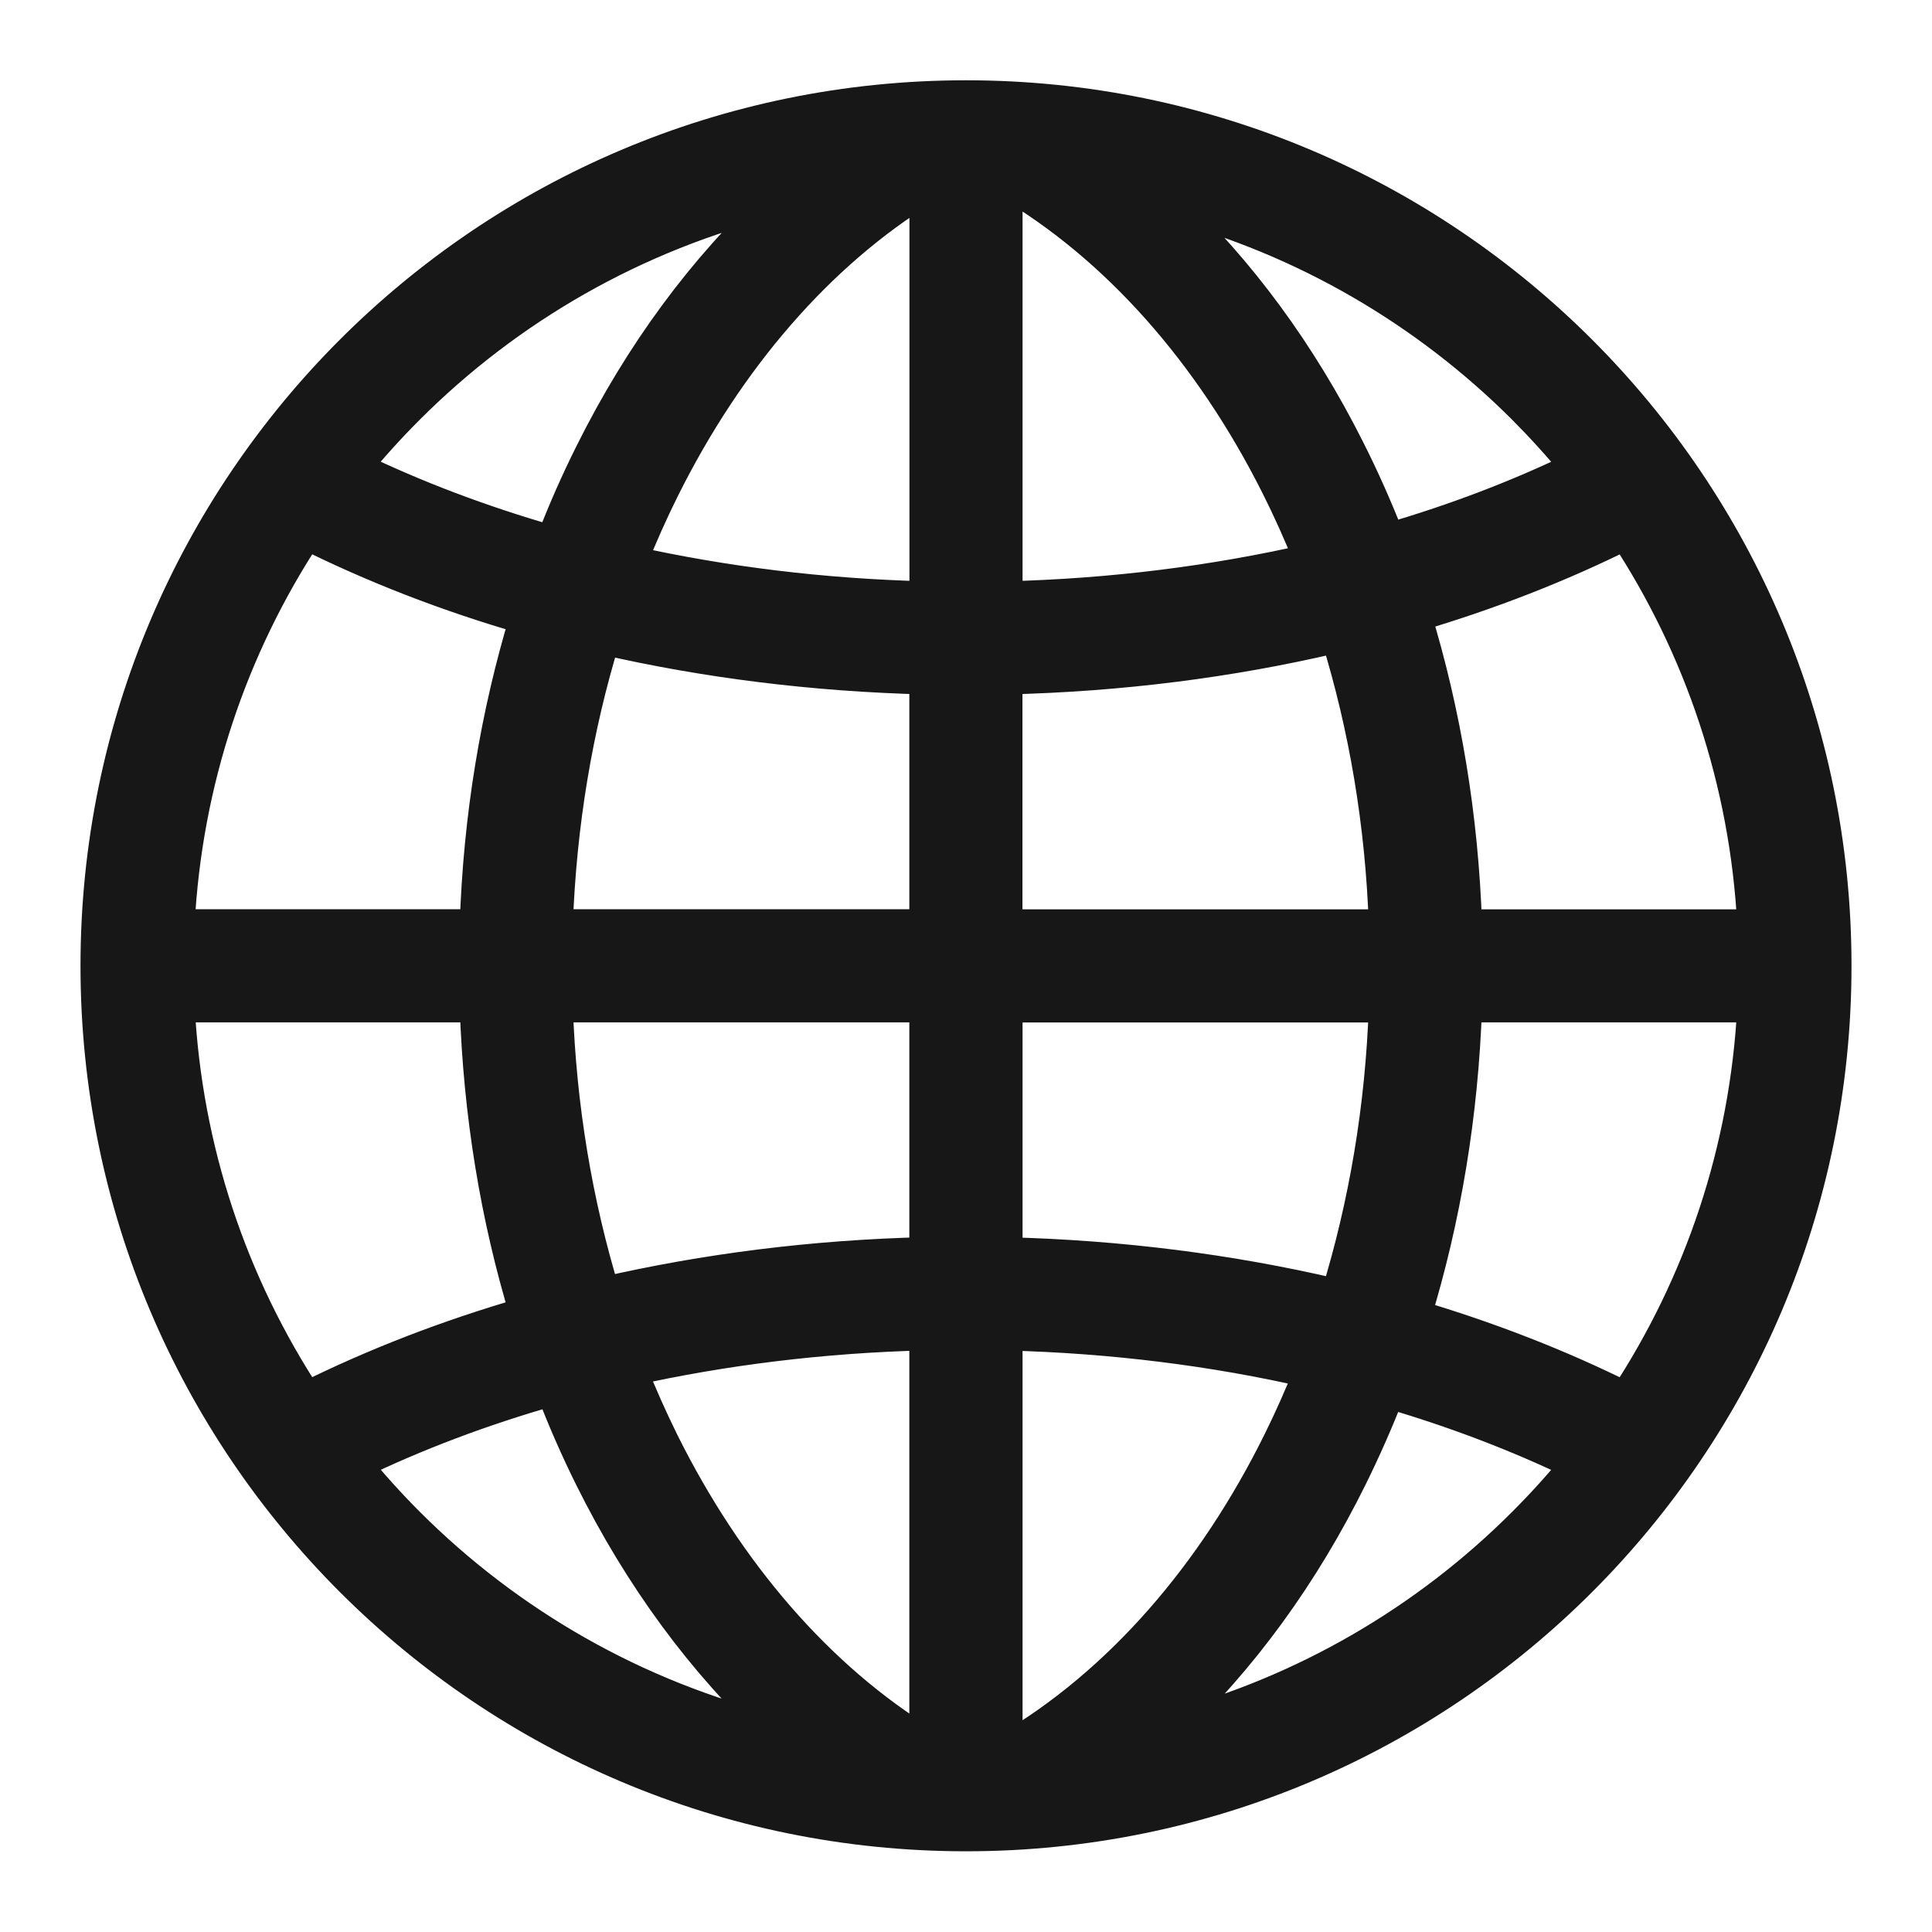 <svg width="18" height="18" viewBox="0 0 18 18" fill="none" xmlns="http://www.w3.org/2000/svg">
<g clip-path="url(#clip0_2687_29821)">
<path fill-rule="evenodd" clip-rule="evenodd" d="M9 0.898C11.237 0.898 13.262 1.805 14.728 3.271C16.194 4.737 17.1 6.762 17.1 8.998C17.1 11.235 16.194 13.26 14.728 14.726C13.262 16.192 11.236 17.098 9 17.098C6.764 17.098 4.738 16.192 3.272 14.726C1.806 13.26 0.9 11.235 0.9 8.998C0.9 6.762 1.806 4.737 3.272 3.271C4.738 1.805 6.764 0.898 9 0.898ZM5.877 12.762C5.969 12.993 6.069 13.217 6.176 13.434C6.782 14.653 7.628 15.632 8.622 16.241V12.431C7.663 12.455 6.741 12.57 5.877 12.762ZM5.187 9.375C5.219 10.318 5.373 11.218 5.626 12.047C6.569 11.83 7.575 11.701 8.622 11.676V9.375H5.187L5.187 9.375ZM5.627 5.95C5.373 6.779 5.22 7.678 5.187 8.621H8.622V6.32C7.576 6.294 6.569 6.166 5.627 5.95ZM8.622 1.754C7.632 2.362 6.787 3.338 6.181 4.555C6.072 4.774 5.971 5.001 5.878 5.235C6.742 5.427 7.663 5.542 8.623 5.566L8.623 1.755L8.622 1.754ZM5.142 5.048C5.252 4.761 5.374 4.485 5.507 4.219C5.967 3.296 6.556 2.496 7.242 1.864C5.92 2.189 4.738 2.871 3.805 3.804C3.63 3.979 3.464 4.162 3.307 4.354C3.871 4.627 4.487 4.86 5.142 5.048ZM4.433 8.621C4.465 7.613 4.627 6.651 4.897 5.761C4.166 5.55 3.481 5.283 2.855 4.971C2.16 6.029 1.731 7.277 1.663 8.621L4.433 8.621ZM4.897 12.235C4.627 11.345 4.466 10.382 4.433 9.375H1.664C1.732 10.718 2.161 11.966 2.855 13.024C3.482 12.712 4.167 12.446 4.897 12.235ZM7.241 16.132C6.554 15.497 5.962 14.694 5.502 13.766C5.371 13.503 5.252 13.23 5.143 12.948C4.487 13.135 3.872 13.368 3.308 13.641C3.465 13.833 3.631 14.017 3.806 14.192C4.738 15.124 5.92 15.807 7.242 16.131L7.241 16.132ZM12.938 12.972C12.833 13.242 12.717 13.504 12.592 13.758C12.144 14.666 11.566 15.463 10.885 16.099C12.156 15.762 13.292 15.095 14.194 14.192C14.369 14.017 14.535 13.834 14.692 13.642C14.15 13.38 13.563 13.155 12.938 12.972L12.938 12.972ZM13.658 9.375C13.624 10.382 13.461 11.355 13.184 12.259C13.885 12.467 14.541 12.724 15.144 13.025C15.839 11.967 16.268 10.719 16.336 9.375L13.658 9.375ZM13.186 5.737C13.46 6.634 13.625 7.606 13.658 8.622H16.336C16.267 7.278 15.839 6.03 15.144 4.972C14.541 5.273 13.885 5.53 13.186 5.737V5.737ZM10.883 1.896C11.545 2.515 12.117 3.292 12.566 4.186C12.702 4.455 12.826 4.735 12.939 5.024C13.564 4.842 14.151 4.617 14.692 4.355C14.535 4.163 14.369 3.98 14.194 3.804C13.291 2.902 12.155 2.233 10.883 1.897L10.883 1.896ZM12.206 5.216C12.111 4.978 12.007 4.747 11.895 4.524C11.272 3.285 10.399 2.3 9.377 1.701V5.566C10.368 5.541 11.318 5.419 12.206 5.216ZM12.903 8.622C12.871 7.671 12.715 6.765 12.457 5.931L12.421 5.939C11.464 6.163 10.441 6.295 9.376 6.32V8.622L12.903 8.622ZM12.457 12.067C12.716 11.225 12.871 10.317 12.903 9.376H9.377V11.677C10.441 11.703 11.465 11.836 12.421 12.059L12.457 12.067ZM9.377 16.297C10.43 15.68 11.303 14.671 11.918 13.426C12.021 13.218 12.116 13.003 12.205 12.782C11.318 12.578 10.368 12.457 9.377 12.432V16.298L9.377 16.297Z" fill="#171717" stroke="#171717" stroke-width="0.3"/>
</g>
<defs>
<clipPath id="clip0_2687_29821">
<rect width="18" height="18" fill="white"/>
</clipPath>
</defs>
</svg>
